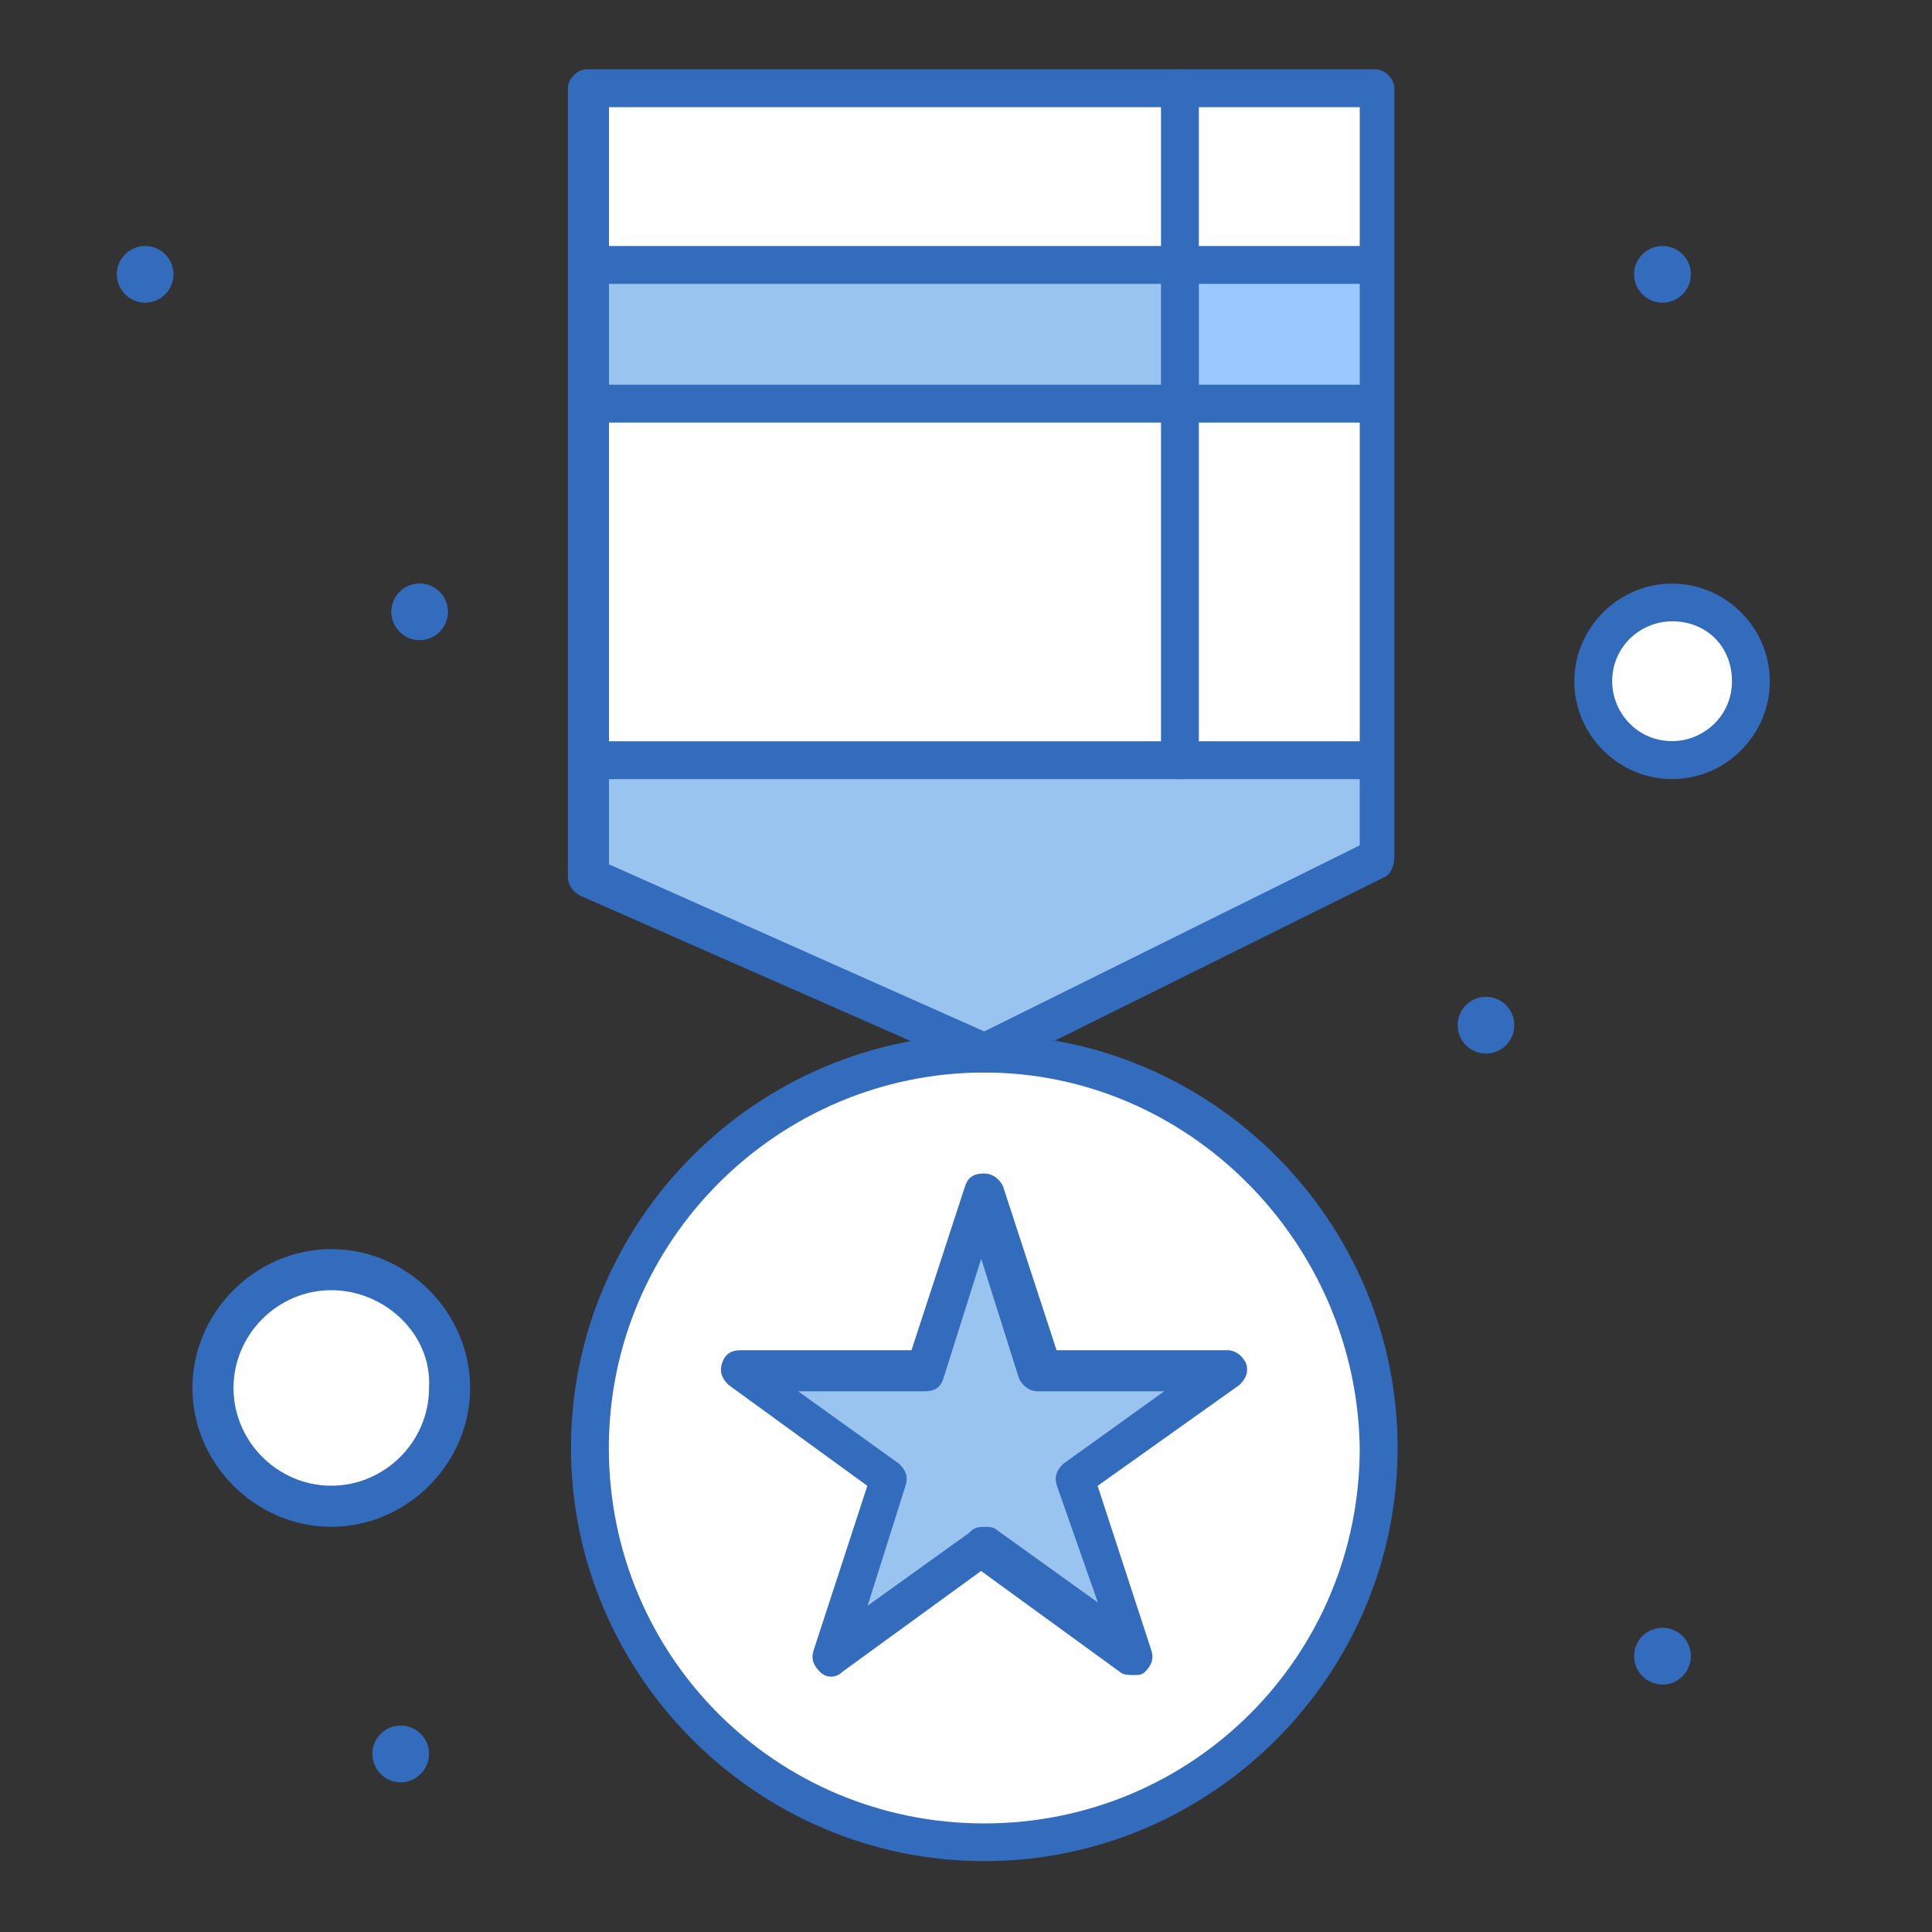<?xml version="1.0" encoding="UTF-8"?> <svg xmlns="http://www.w3.org/2000/svg" id="Layer_1" version="1.1" viewBox="0 0 150 150"><rect x="0" y="0" width="150" height="150" fill="#333333" stroke="none"/><defs><style> .st0 { fill: #99c4f0; } .st1 { fill: #fff; } .st2 { fill: #336bbd; } .st3 { fill: #9bc9ff; } </style></defs><g id="_x39_2_x2C__Analyze_x2C__Contour_x2C__Silhouette_x2C__Click"><g><path class="st0" d="M-188.63-10.8h-54.15c-6.77,0-12.09,5.56-12.09,12.09v114.58c0,6.77,5.56,12.09,12.09,12.09h54.15c6.77,0,12.09-5.56,12.09-12.09V1.28c0-6.77-5.32-12.09-12.09-12.09h0Z"></path><path class="st1" d="M-192.01-1.86h-11.6v.48c0,2.18-1.69,3.87-3.87,3.87h-16.2c-2.18,0-3.87-1.69-3.87-3.87v-.48h-11.6c-3.62,0-6.53,2.9-6.53,6.53v108.05c0,3.63,2.9,6.53,6.53,6.53h47.62c3.63,0,6.53-2.9,6.53-6.53V4.67c-.72-3.63-3.62-6.53-7.01-6.53Z"></path><path class="st1" d="M-147.77,7.32c4.11,0,7.49,3.38,7.49,7.49s-3.38,7.49-7.49,7.49-7.49-3.38-7.49-7.49,3.14-7.49,7.49-7.49Z"></path><path class="st1" d="M-191.29,61.71v-27.56c0-3.38,2.42-6.28,5.56-7.25,4.59-1.21,9.18,2.42,9.18,7.25v21.03h33.36v24.66c0,16.2-13.29,29.49-29.49,29.49s-29.49-13.3-29.49-29.49v-13.05c0-2.9,2.18-5.08,5.08-5.08,0,0,5.8,0,5.8,0Z"></path><path class="st2" d="M-148.5,114.65c1.2,0,2.18.97,2.18,2.18s-.97,2.18-2.18,2.18-2.18-.97-2.18-2.18.97-2.18,2.18-2.18Z"></path><path class="st2" d="M-159.86,32.95c1.2,0,2.18.97,2.18,2.18s-.97,2.18-2.18,2.18-2.18-.97-2.18-2.18.97-2.18,2.18-2.18Z"></path><path class="st2" d="M-168.32-6.21c1.2,0,2.18.97,2.18,2.18s-.97,2.18-2.18,2.18-2.18-.97-2.18-2.18.97-2.18,2.18-2.18Z"></path><path class="st0" d="M-217.39,13.37c10.88,0,19.58,8.7,19.58,19.58s-8.7,19.58-19.58,19.58-19.58-8.7-19.58-19.58,8.7-19.58,19.58-19.58Z"></path><path class="st2" d="M-212.32,26.42c.24.72.48,1.45.48,2.42s-.24,1.69-.73,2.42c-.48.72-.97,1.21-1.69,1.69-.48.24-.72.48-1.21.72-.48.24-.73.48-.97.48-.24.24-.48.48-.73.73s-.24.48-.24.97h-3.38v-1.21c0-.48.24-.72.24-.97.24-.24.24-.72.73-.97.48-.24.72-.48,1.21-.72.24-.24.48-.24.97-.48.48-.24.73-.48,1.21-.72.24-.24.73-.48.97-.97.24-.24.48-.73.48-1.21s-.24-.97-.73-1.45c-.48-.24-.97-.48-1.45-.48-.24,0-.72,0-.97.24-.24.24-.48.24-.72.48-.24.24-.48.48-.48.72-.24.24-.24.48-.48.48l-2.66-1.93c.48-.97,1.21-1.93,2.18-2.42.97-.48,2.18-.97,3.39-.97.72,0,1.21,0,1.93.24s1.21.48,1.69.97c.24.73.48,1.21.97,1.93h-.01Z"></path><rect class="st2" x="-220.78" y="38.27" width="3.38" height="3.87"></rect><path class="st2" d="M-263.32,79.84c1.2,0,2.18.97,2.18,2.18s-.97,2.18-2.18,2.18-2.18-.97-2.18-2.18.97-2.18,2.18-2.18Z"></path><path class="st1" d="M-267.19,97.97c2.42,0,4.59,1.93,4.59,4.59s-1.93,4.59-4.59,4.59-4.59-1.93-4.59-4.59,2.18-4.59,4.59-4.59Z"></path><path class="st2" d="M-267.91,8.78c1.2,0,2.18.97,2.18,2.18s-.97,2.18-2.18,2.18-2.18-.97-2.18-2.18.97-2.18,2.18-2.18Z"></path><path class="st2" d="M-192.01,120.45h-47.62c-4.35,0-7.98-3.63-7.98-7.98V4.67c0-4.35,3.63-7.98,7.98-7.98h11.6c.73,0,1.45.72,1.45,1.45v.48c0,1.45,1.21,2.42,2.42,2.42h16.2c1.45,0,2.42-1.21,2.42-2.42v-.48c0-.72.73-1.45,1.45-1.45h11.6c4.35,0,7.98,3.63,7.98,7.98v22.48c0,.73-.73,1.45-1.45,1.45s-1.45-.72-1.45-1.45V4.67c0-2.66-2.18-4.83-4.83-4.83h-10.15c-.48,2.66-2.66,4.59-5.32,4.59h-16.2c-2.66,0-4.83-1.93-5.32-4.59h-10.39c-2.66,0-4.83,2.18-4.83,4.83v108.05c0,2.66,2.18,4.84,4.83,4.84h47.62c2.66,0,4.83-2.18,4.83-4.84v-6.28c0-.72.73-1.45,1.45-1.45s1.45.73,1.45,1.45v6.28c.24,4.35-3.38,7.74-7.73,7.74h-.01Z"></path><path class="st2" d="M-188.87,129.64h-54.15c-7.49,0-13.78-6.04-13.78-13.78V1.28c0-7.49,6.04-13.78,13.78-13.78h54.15c7.49,0,13.78,6.04,13.78,13.78v42.3c0,.73-.72,1.45-1.45,1.45h0c-.73,0-1.45-.72-1.45-1.45V1.28c0-5.8-4.83-10.64-10.64-10.64h-54.39c-5.8,0-10.64,4.83-10.64,10.64v114.58c0,5.8,4.83,10.64,10.64,10.64h54.15c5.8,0,10.63-4.83,10.63-10.64v-6.77c0-.72.78-.62,1.5-.62v-.22c.71,0,1.4.12,1.4.84v6.77c.24,7.49-5.8,13.78-13.54,13.78h0Z"></path><path class="st2" d="M-191.29,78.63c-.72,0-1.45-.72-1.45-1.45v-15.23c0-.72.73-1.45,1.45-1.45s1.45.73,1.45,1.45v15.23c.24.72-.48,1.45-1.45,1.45Z"></path><path class="st2" d="M-176.54,91.2c-.73,0-1.45-.72-1.45-1.45v-24.66c0-.72.72-1.45,1.45-1.45s1.45.73,1.45,1.45v24.66c.24.72-.48,1.45-1.45,1.45Z"></path><path class="st2" d="M-166.63,91.2c-.73,0-1.45-.72-1.45-1.45v-19.82c0-.72.73-1.45,1.45-1.45s1.45.73,1.45,1.45v19.82c0,.72-.48,1.45-1.45,1.45Z"></path><path class="st2" d="M-156.72,91.2c-.73,0-1.45-.72-1.45-1.45v-14.75c0-.72.73-1.45,1.45-1.45s1.45.73,1.45,1.45v14.75c0,.72-.73,1.45-1.45,1.45Z"></path><path class="st2" d="M-172.67,110.78c-1.45,0-2.66,0-4.11-.24-3.39-.48-6.53-1.45-9.43-2.9-3.14-1.45-6.04-3.63-8.46-6.04-5.8-5.8-9.19-13.54-9.19-22v-13.05c0-3.63,2.9-6.53,6.53-6.53h4.59v-25.86c0-4.11,2.66-7.73,6.77-8.7.72-.24,1.45-.24,2.18-.24,2.42,0,4.59.97,6.28,2.66s2.66,3.87,2.66,6.28v19.34h31.66c.73,0,1.45.73,1.45,1.45v24.66c0,17.4-14.02,31.18-30.94,31.18h.01ZM-197.09,63.4c-1.93,0-3.62,1.69-3.62,3.63v13.05c0,7.49,2.9,14.5,8.22,19.82,2.18,2.18,4.83,4.11,7.49,5.32,2.66,1.21,5.56,2.18,8.7,2.66,1.21.24,2.42.24,3.63.24,15.47,0,28.04-12.57,28.04-28.04v-23.2h-31.91c-.73,0-1.45-.73-1.45-1.45v-21.03c0-1.69-.48-3.14-1.69-4.11-.97-1.21-2.66-1.69-4.11-1.69-.48,0-.97,0-1.45.24-2.66.72-4.35,2.9-4.35,5.8v27.56c0,.73-.73,1.45-1.45,1.45l-6.04-.24h-.01Z"></path><path class="st2" d="M-217.39,53.98c-11.6,0-21.27-9.43-21.27-21.27s9.43-21.27,21.27-21.27,21.27,9.43,21.27,21.27-9.67,21.27-21.27,21.27ZM-217.39,14.82c-9.91,0-18.13,8.22-18.13,18.13s8.22,18.13,18.13,18.13,18.13-8.22,18.13-18.13-8.22-18.13-18.13-18.13Z"></path><path class="st2" d="M-147.77,23.76c-5.08,0-9.19-4.11-9.19-9.19s4.11-9.19,9.19-9.19,9.18,4.11,9.18,9.19-4.35,9.19-9.18,9.19h0ZM-147.77,8.78c-3.39,0-6.04,2.66-6.04,6.04s2.66,6.04,6.04,6.04,6.04-2.66,6.04-6.04-2.9-6.04-6.04-6.04Z"></path><path class="st2" d="M-267.19,108.37c-3.38,0-6.04-2.66-6.04-6.04s2.66-6.04,6.04-6.04,6.04,2.66,6.04,6.04-2.66,6.04-6.04,6.04ZM-267.19,99.42c-1.69,0-3.14,1.45-3.14,3.14s1.45,3.14,3.14,3.14,3.14-1.45,3.14-3.14-1.45-3.14-3.14-3.14Z"></path><path class="st2" d="M-209.9,104.01h-36.26c-.72,0-1.45-.72-1.45-1.45s.73-1.45,1.45-1.45h36.26c.72,0,1.45.73,1.45,1.45s-.48,1.45-1.45,1.45Z"></path></g></g><g id="_x36_78_x2C__Gold_x2C__Medal_x2C__Star_x2C__Award"><g><g><polygon class="st0" points="95.28 106.29 83.52 114.87 87.93 128.58 76.42 120.01 64.66 128.58 69.07 114.87 57.32 106.29 71.77 106.29 76.42 92.58 80.83 106.29 95.28 106.29"></polygon><polygon class="st0" points="107.04 58.78 107.04 66.61 76.42 81.8 45.8 68.08 45.8 58.78 91.61 58.78 107.04 58.78"></polygon><rect class="st3" x="91.61" y="20.57" width="15.43" height="10.78"></rect><rect class="st0" x="45.8" y="20.57" width="46.05" height="10.78"></rect><path class="st1" d="M25.72,98.7c5,0,9.06,4.06,9.06,9.06s-4.06,9.06-9.06,9.06-9.06-4.06-9.06-9.06,4.06-9.06,9.06-9.06Z"></path><path class="st1" d="M129.82,46.53c3.43,0,6.12,2.69,6.12,6.12s-2.69,6.12-6.12,6.12-6.12-2.69-6.12-6.12c0-3.18,2.69-6.12,6.12-6.12Z"></path><rect class="st1" x="91.61" y="6.85" width="15.43" height="13.72"></rect><rect class="st1" x="45.8" y="6.85" width="46.05" height="13.72"></rect><rect class="st1" x="91.61" y="31.34" width="15.43" height="27.68"></rect><rect class="st1" x="45.8" y="31.34" width="46.05" height="27.68"></rect><path class="st1" d="M76.42,81.8c16.9,0,30.62,13.72,30.62,30.62s-13.72,30.62-30.62,30.62-30.62-13.72-30.62-30.62,13.47-30.62,30.62-30.62ZM83.52,114.87l11.76-8.57h-14.45l-4.41-13.72-4.41,13.72h-14.7l11.76,8.57-4.41,13.72,11.76-8.57,11.76,8.57-4.65-13.72Z"></path><path class="st2" d="M129.08,19.1c1.22,0,2.2.99,2.2,2.2s-.99,2.2-2.2,2.2-2.21-.99-2.21-2.2.99-2.2,2.21-2.2Z"></path><path class="st2" d="M129.08,126.38c1.22,0,2.2.99,2.2,2.2s-.99,2.21-2.2,2.21-2.21-.99-2.21-2.21.99-2.2,2.21-2.2Z"></path><path class="st2" d="M115.37,77.39c1.22,0,2.2.99,2.2,2.2s-.99,2.21-2.2,2.21-2.2-.99-2.2-2.21.99-2.2,2.2-2.2Z"></path><path class="st2" d="M32.58,45.3c1.22,0,2.2.99,2.2,2.2s-.99,2.2-2.2,2.2-2.2-.99-2.2-2.2.99-2.2,2.2-2.2Z"></path><path class="st2" d="M31.11,133.97c1.22,0,2.2.99,2.2,2.2s-.99,2.21-2.2,2.21-2.2-.99-2.2-2.21.99-2.2,2.2-2.2Z"></path><path class="st2" d="M11.27,19.1c1.22,0,2.2.99,2.2,2.2s-.99,2.2-2.2,2.2-2.2-.99-2.2-2.2.99-2.2,2.2-2.2Z"></path></g><g><path class="st2" d="M76.42,83.27c-.24,0-.49,0-.73-.25l-30.62-13.47c-.49-.25-.98-.73-.98-1.47V6.85c0-.73.73-1.47,1.47-1.47h61.23c.73,0,1.47.73,1.47,1.47v59.76c0,.49-.24,1.22-.73,1.47l-30.62,15.19h-.49ZM47.27,67.1l29.15,12.98,29.15-14.45V8.32h-58.29v58.78Z"></path><path class="st2" d="M105.6,22.04h-59.83c-.72,0-1.44-.74-1.44-1.47s.72-1.47,1.44-1.47h59.83c.72,0,1.44.73,1.44,1.47,0,.98-.72,1.47-1.44,1.47Z"></path><path class="st2" d="M105.6,32.81h-59.83c-.72,0-1.44-.73-1.44-1.47s.72-1.47,1.44-1.47h59.83c.72,0,1.44.74,1.44,1.47s-.72,1.47-1.44,1.47Z"></path><path class="st2" d="M129.82,60.49c-4.16,0-7.59-3.43-7.59-7.59s3.43-7.59,7.59-7.59,7.59,3.43,7.59,7.59-3.43,7.59-7.59,7.59ZM129.82,48.24c-2.45,0-4.65,1.96-4.65,4.65,0,2.45,1.96,4.65,4.65,4.65,2.45,0,4.65-1.96,4.65-4.65s-1.96-4.65-4.65-4.65Z"></path><path class="st2" d="M25.72,118.54c-5.88,0-10.78-4.9-10.78-10.78s4.9-10.78,10.78-10.78,10.78,4.9,10.78,10.78-4.9,10.78-10.78,10.78ZM25.72,100.17c-4.16,0-7.59,3.43-7.59,7.59s3.43,7.59,7.59,7.59,7.59-3.43,7.59-7.59c.25-4.16-3.43-7.59-7.59-7.59Z"></path><path class="st2" d="M76.42,144.5c-17.64,0-32.09-14.45-32.09-32.09s14.45-32.09,32.09-32.09,32.09,14.45,32.09,32.09-14.45,32.09-32.09,32.09ZM76.42,83.27c-15.92,0-29.15,12.98-29.15,29.15s12.98,29.15,29.15,29.15,29.15-12.98,29.15-29.15c-.24-15.92-13.23-29.15-29.15-29.15Z"></path><path class="st2" d="M91.61,60.49c-.73,0-1.47-.73-1.47-1.47V6.85c0-.73.73-1.47,1.47-1.47s1.47.73,1.47,1.47v52.17c0,.74-.73,1.47-1.47,1.47Z"></path><path class="st2" d="M106.27,60.49h-60.48c-.73,0-1.45-.73-1.45-1.47s.73-1.47,1.45-1.47h60.48c.73,0,1.45.73,1.45,1.47s-.73,1.47-1.45,1.47Z"></path><path class="st2" d="M87.93,130.05c-.25,0-.73,0-.98-.24l-10.78-7.84-10.78,7.84c-.49.49-1.23.49-1.72,0-.49-.49-.73-.98-.49-1.71l4.16-12.74-10.78-7.84c-.49-.49-.73-.98-.49-1.71.25-.73.73-.98,1.47-.98h13.23l4.16-12.74c.24-.73.73-.98,1.47-.98s1.23.49,1.47.98l4.16,12.74h13.23c.73,0,1.22.49,1.47.98.24.73,0,1.22-.49,1.71l-11.02,7.84,4.16,12.74c.24.73,0,1.22-.49,1.71-.24.24-.49.24-.98.24ZM76.42,118.54c.24,0,.73,0,.98.25l7.84,5.63-3.18-9.06c-.24-.74,0-1.23.49-1.71l7.84-5.63h-9.8c-.73,0-1.23-.49-1.47-.98l-2.94-9.31-2.94,9.31c-.24.74-.73.98-1.47.98h-9.8l7.84,5.63c.49.49.73.98.49,1.71l-2.94,9.31,7.84-5.63c.49-.49.73-.49,1.23-.49Z"></path></g></g></g></svg> 
